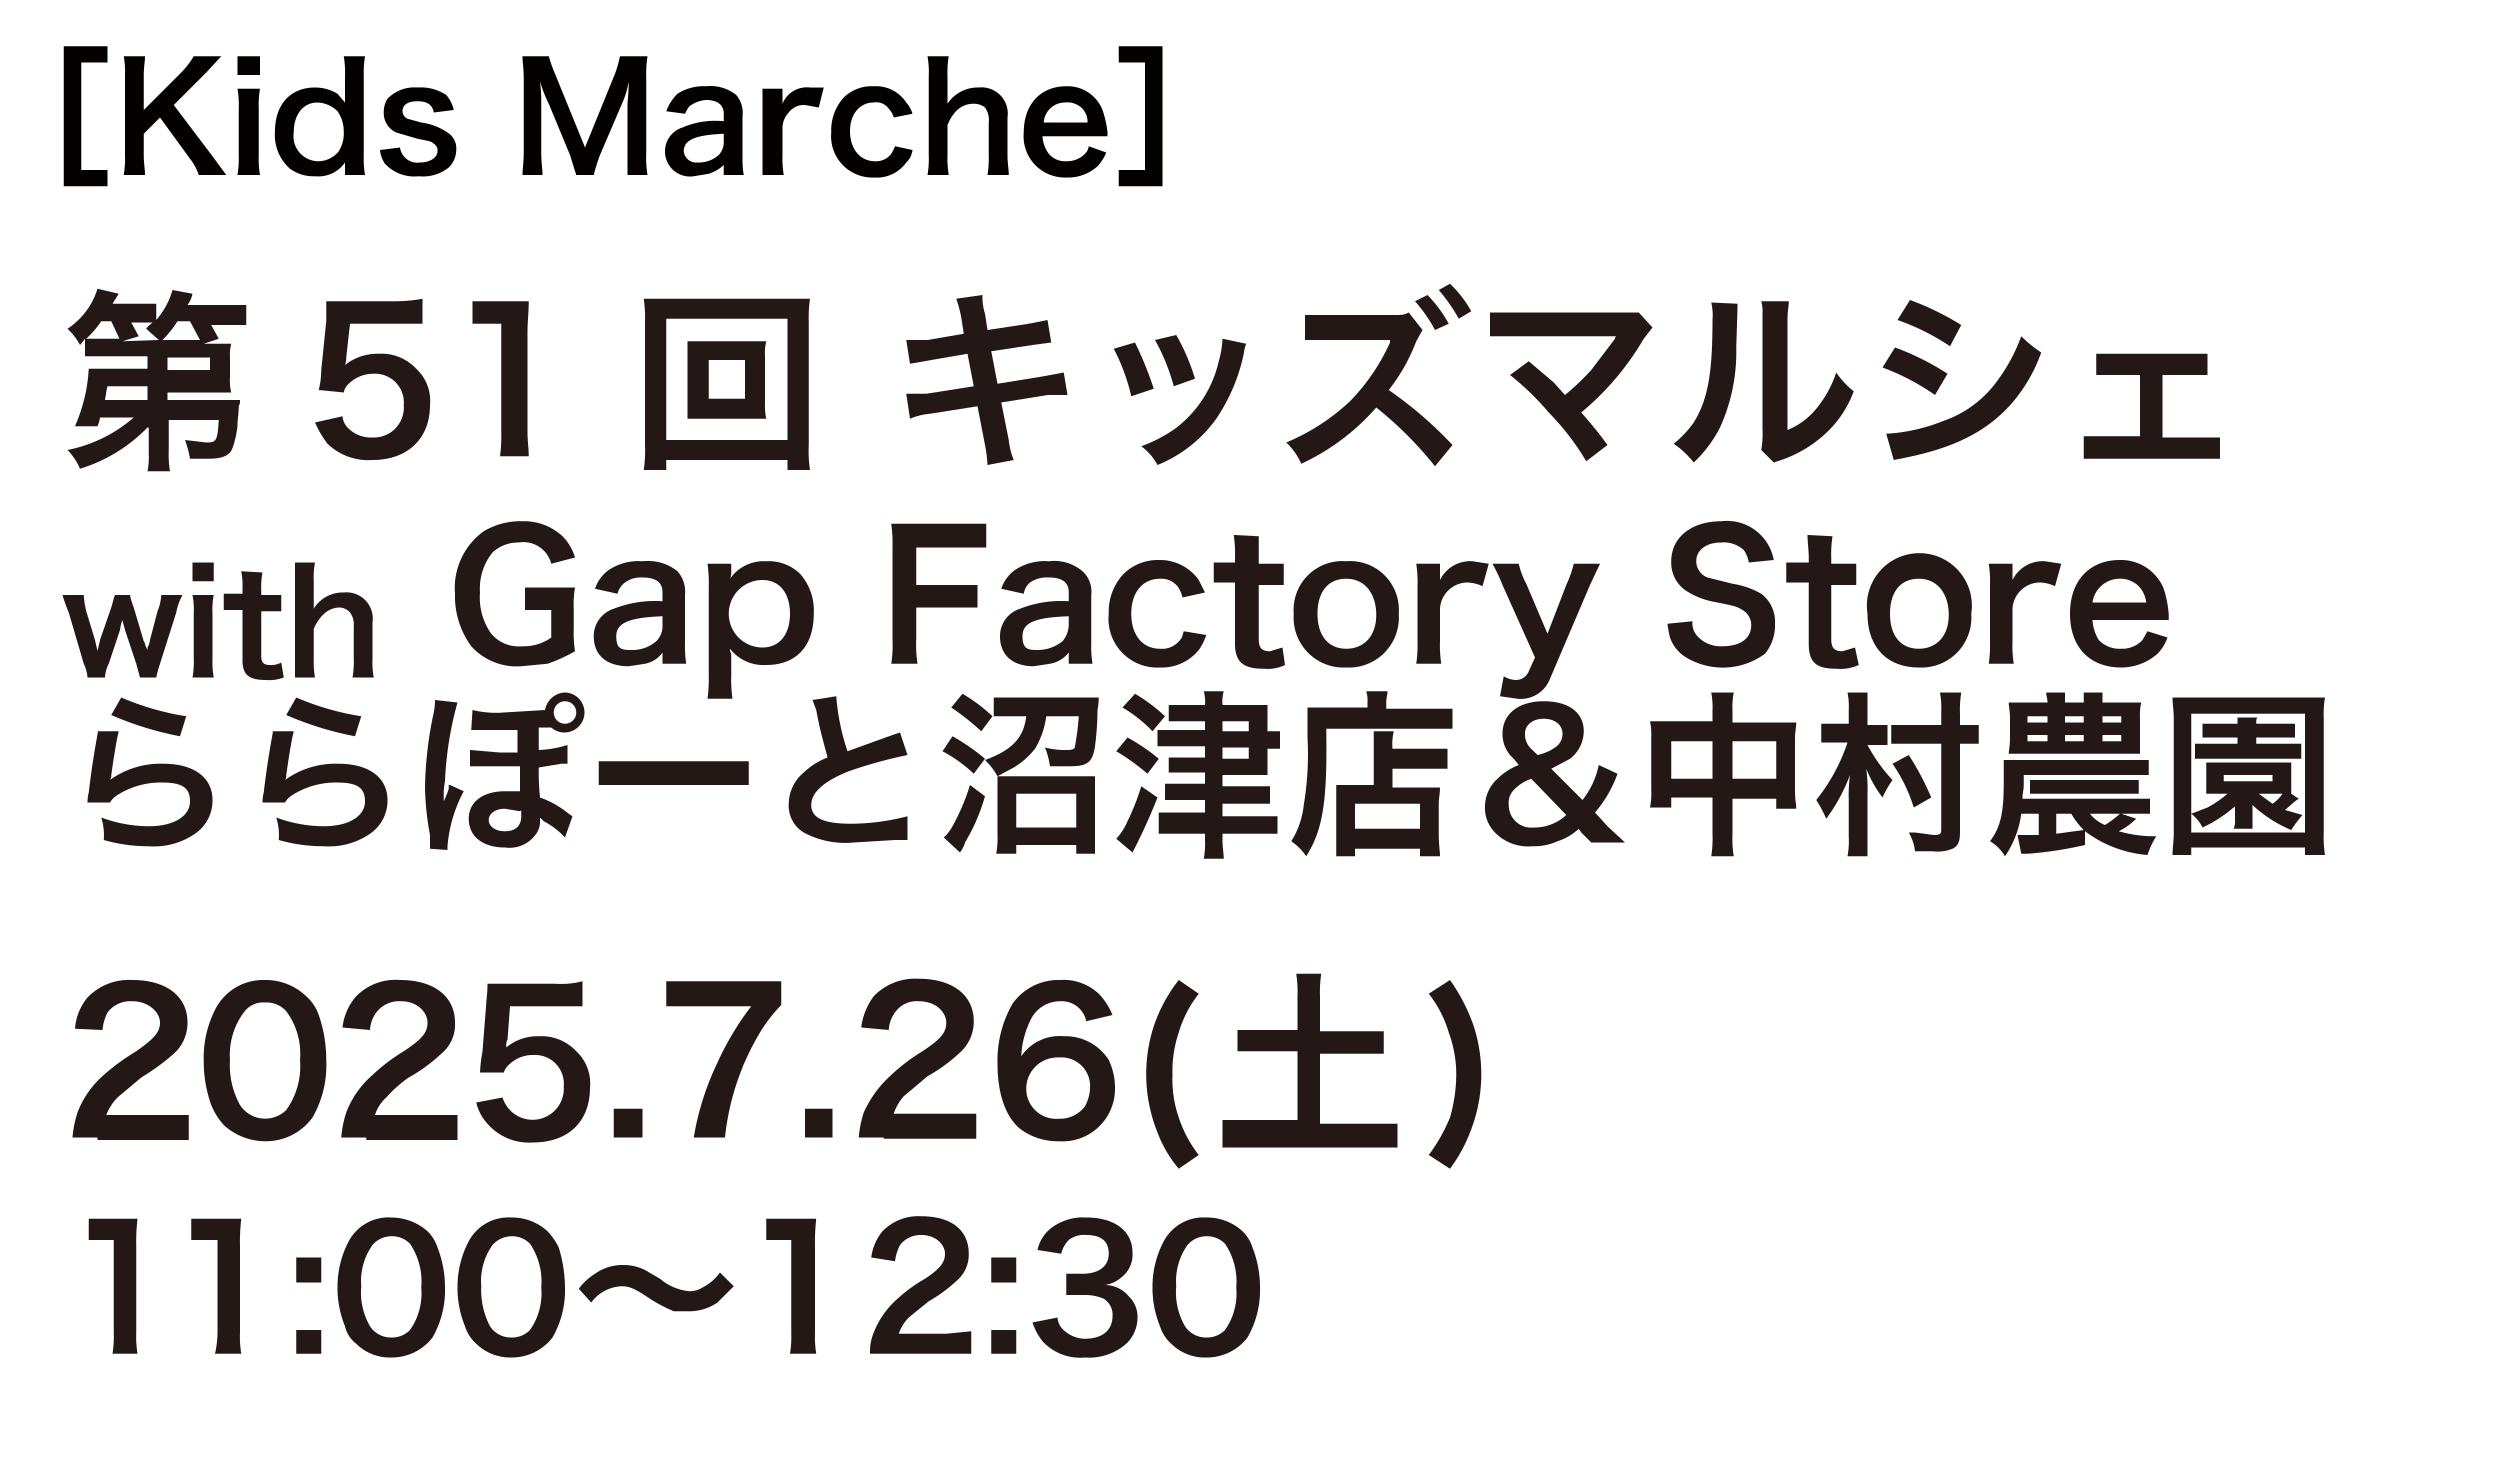 <?xml version="1.0" encoding="UTF-8"?> <svg xmlns="http://www.w3.org/2000/svg" id="レイヤー_1" data-name="レイヤー 1" viewBox="0 0 200 117"><defs><style>.cls-1{fill:#040000;}.cls-2{fill:#231815;}</style></defs><path class="cls-1" d="M8.6,14.9H5.1V3.7H8.6V5H6.5v8.6H8.6Z"></path><path class="cls-1" d="M17,12.5,18.1,14H15.9a4.2,4.2,0,0,0-.7-1.3L12.8,9.4l-1.3,1.3v1.7c0,.7.1,1.1.1,1.6H9.9a8.1,8.1,0,0,0,.1-1.6V6a7.1,7.1,0,0,0-.1-1.5h1.7c0,.4-.1.9-.1,1.5V8.8l3.1-3.1a7.4,7.4,0,0,0,.9-1.2h2.2L16.5,5.8,13.9,8.4Z"></path><path class="cls-1" d="M20.8,4.5V6H19V4.5Zm0,2.6a7.6,7.6,0,0,0-.1,1.6v3.7a7.6,7.6,0,0,0,.1,1.6H19a8.6,8.6,0,0,0,.1-1.6V8.7A7.6,7.6,0,0,0,19,7.1Z"></path><path class="cls-1" d="M27.6,13.4V13a2.6,2.6,0,0,1-2.4,1.1,3.2,3.2,0,0,1-2-.6,3.6,3.6,0,0,1-1.2-3C22,8.4,23.2,7,25.2,7a3.5,3.5,0,0,1,1.8.5l.6.7V6.1a7.6,7.6,0,0,0-.1-1.6h1.7a8.6,8.6,0,0,0-.1,1.6v6.3a8.1,8.1,0,0,0,.1,1.6H27.6Zm-2.1-.5a2.1,2.1,0,0,0,1.6-.8,2.7,2.7,0,0,0,.4-1.6A2.8,2.8,0,0,0,27,8.9a2.4,2.4,0,0,0-1.6-.7c-1.1,0-1.9.9-1.9,2.4A2,2,0,0,0,25.5,12.9Z"></path><path class="cls-1" d="M32,11.8A1.4,1.4,0,0,0,33.6,13c.8,0,1.4-.4,1.4-.9a.6.6,0,0,0-.3-.6c-.2-.2-.3-.2-1.3-.4l-1.7-.5a1.7,1.7,0,0,1-1-1.6A2,2,0,0,1,31,7.9,3,3,0,0,1,33.4,7a3.7,3.7,0,0,1,2.3.6,2.7,2.7,0,0,1,.6,1.2L34.7,9c-.1-.6-.5-.9-1.3-.9s-1.2.3-1.2.8a.7.7,0,0,0,.4.6l1.1.3a4.9,4.9,0,0,1,2.1.8,1.5,1.5,0,0,1,.7,1.4,2,2,0,0,1-.6,1.4,3.3,3.3,0,0,1-2.4.7,3.2,3.2,0,0,1-2.7-1,2.3,2.3,0,0,1-.4-1.1Z"></path><path class="cls-1" d="M46.1,14l-.5-1.6L43.9,8.3a11.3,11.3,0,0,1-.7-1.8,13.6,13.6,0,0,1,.1,1.8v3.9c0,.8.1,1.3.1,1.8H41.8c0-.5.1-1,.1-1.8V6.3c0-.8-.1-1.3-.1-1.8h2.1a12.1,12.1,0,0,0,.5,1.4l2.4,5.9,2.4-5.9a10.3,10.3,0,0,0,.4-1.4h2.2a9.7,9.7,0,0,0-.1,1.8v5.9a8.7,8.7,0,0,0,.1,1.8H50.2V8.3c.1-1.1.1-1.7.1-1.8a6.9,6.9,0,0,1-.5,1.7L48,12.4a14.2,14.2,0,0,0-.5,1.6Z"></path><path class="cls-1" d="M57.9,13.2a3.1,3.1,0,0,1-1.2.7l-1.2.2a2,2,0,0,1-2.3-2,2,2,0,0,1,1.4-1.9,6.6,6.6,0,0,1,3.3-.5V9.1c0-.7-.5-1.1-1.4-1.1a2.5,2.5,0,0,0-1.2.4c-.2.1-.3.3-.5.7l-1.5-.2a3.8,3.8,0,0,1,.9-1.4,3.9,3.9,0,0,1,2.3-.6,3.3,3.3,0,0,1,2.4.7,2.2,2.2,0,0,1,.5,1.7v3.2a7.6,7.6,0,0,0,.1,1.5H57.9Zm0-2.5c-2.3.1-3.2.5-3.2,1.4a1,1,0,0,0,1.1.9,2.4,2.4,0,0,0,1.7-.6,1.5,1.5,0,0,0,.4-1.1Z"></path><path class="cls-1" d="M65.5,8.6l-1.1-.2a1.5,1.5,0,0,0-1.3.6,1.8,1.8,0,0,0-.5,1.2v2.2a8.1,8.1,0,0,0,.1,1.6H61V7.1h1.6V8.3A2.1,2.1,0,0,1,64.8,7h1.1Z"></path><path class="cls-1" d="M71.5,9.4a1.6,1.6,0,0,0-.4-.7,1.2,1.2,0,0,0-1.2-.5c-1.1,0-1.9.9-1.9,2.3s.8,2.4,2,2.4a1.5,1.5,0,0,0,1.3-.6,3.3,3.3,0,0,0,.3-.6L73,12a1.6,1.6,0,0,1-.5,1,2.9,2.9,0,0,1-2.6,1.2,3.3,3.3,0,0,1-3.4-3.6,3.9,3.9,0,0,1,1-2.8,3.2,3.2,0,0,1,2.4-.9,2.9,2.9,0,0,1,2.6,1.3,2.4,2.4,0,0,1,.5.9Z"></path><path class="cls-1" d="M75.9,4.5a7.6,7.6,0,0,0-.1,1.6V8.3A2.9,2.9,0,0,1,78.3,7a2.1,2.1,0,0,1,2.3,2.4v3c0,.7.1,1.1.1,1.6H79a8.6,8.6,0,0,0,.1-1.6V9.8a1.7,1.7,0,0,0-.3-1.2,1.4,1.4,0,0,0-.9-.3c-.9,0-1.6.5-2.1,1.7v2.4a8.1,8.1,0,0,0,.1,1.6H74.2a7.6,7.6,0,0,0,.1-1.6V6.1a7.1,7.1,0,0,0-.1-1.6Z"></path><path class="cls-1" d="M83.4,10.9a2.6,2.6,0,0,0,.5,1.4,1.7,1.7,0,0,0,1.4.6,2,2,0,0,0,1.5-.6,1,1,0,0,0,.3-.6l1.4.5a3.5,3.5,0,0,1-.7,1.1,3.5,3.5,0,0,1-2.5.9,3.3,3.3,0,0,1-3.4-3.6c0-2.2,1.3-3.7,3.4-3.7a3,3,0,0,1,2.9,1.9,8,8,0,0,1,.4,1.8v.3ZM87,9.8a1.5,1.5,0,0,0-.5-1.2,1.7,1.7,0,0,0-1.3-.4,1.7,1.7,0,0,0-1.7,1.6Z"></path><path class="cls-1" d="M91.6,13.6V5H89.5V3.7H93V14.9H89.5V13.6Z"></path><path class="cls-2" d="M11.8,34.2a12.7,12.7,0,0,1-5.4,3.3,4.9,4.9,0,0,0-1-1.5,11.5,11.5,0,0,0,5.3-2.6H8a2.5,2.5,0,0,1-.2.7H6a14,14,0,0,0,.9-2.9,14.9,14.9,0,0,0,.2-1.7h4.7v-1h-5V27.1l-.4.5a4.9,4.9,0,0,0-1-1.3,5.9,5.9,0,0,0,2.4-3.2l1.7.4-.5.8h3.5v1.3a6.2,6.2,0,0,0,1.3-2.4l1.6.3a2.3,2.3,0,0,1-.4.9h4.7v1.6H16.9l.6,1.1-1.2.4h2.2a3.4,3.4,0,0,0-.1,1.1v1.6a3.8,3.8,0,0,0,.1,1.2H13.4V32h5.8a.9.9,0,0,1-.1.5c0,.6-.1,1.1-.1,1.5s-.3,1.9-.6,2.2-.7.5-1.8.5H15.2a8.3,8.3,0,0,0-.4-1.5l1.7.2c.8,0,.9-.1,1-1.8h-4V36a8.1,8.1,0,0,0,.1,1.7H11.8a5.7,5.7,0,0,0,.1-1.4V34.2Zm-2.2-7-.7-1.5H8.1a8.1,8.1,0,0,1-1.2,1.4H9.6Zm2.2,3.7H8.6c-.1.4-.1.5-.2,1.1h3.4Zm.9-3.7-1-.9c.2-.3.3-.3.5-.5H10.5l.6,1.1-1.3.4Zm3.3,0-.8-1.5h-1A8.8,8.8,0,0,1,13,27.2Zm-2.6,2.4h3.4v-1H13.4Z"></path><path class="cls-2" d="M27.4,33.3a1.5,1.5,0,0,0,.4.9,2.6,2.6,0,0,0,2,.8,2.4,2.4,0,0,0,2.5-2.6,2.3,2.3,0,0,0-2.4-2.5,2.8,2.8,0,0,0-2,.8,1.2,1.2,0,0,0-.4.7l-2-.2a6.9,6.9,0,0,0,.2-1.6l.4-3.9V24.1h5.5a11.8,11.8,0,0,0,2.2-.2v2H28l-.3,2.7a1.8,1.8,0,0,1-.1.6,4.2,4.2,0,0,1,2.7-.9,3.8,3.8,0,0,1,3,1.2,3.5,3.5,0,0,1,1.1,2.9c0,2.7-1.8,4.4-4.6,4.4a4.7,4.7,0,0,1-3.6-1.3,8.5,8.5,0,0,1-1-1.7Z"></path><path class="cls-2" d="M40,36.5a12.1,12.1,0,0,0,.1-2V25.9H37.8V24.1h4.5c0,.9-.1,1.6-.1,2.5v7.9c0,.8.1,1.4.1,2Z"></path><path class="cls-2" d="M63,37.6v-.8H53.3v.8H51.5a10.9,10.9,0,0,0,.1-2V25.8a10.9,10.9,0,0,0-.1-1.9H64.8a10.9,10.9,0,0,0-.1,1.9v9.8a10.4,10.4,0,0,0,.1,2Zm-9.7-2.4H63V25.5H53.3Zm6.5-7.9h1.5a4.1,4.1,0,0,0-.1,1.2v3.7a5.3,5.3,0,0,0,.1,1.3H55V27.3h4.8Zm-3.1,4.6h2.9V28.8H56.7Z"></path><path class="cls-2" d="M76.9,25.4a10.2,10.2,0,0,0-.4-1.5l2.1-.3a4.4,4.4,0,0,0,.2,1.5l.2,1.3,3.3-.5,1.5-.3.3,1.8-1.5.2-3.3.5.5,2.6,3.7-.6,1.6-.3.3,1.8H83.8l-3.7.6.6,3a5.8,5.8,0,0,0,.4,1.6l-2.1.4a11.5,11.5,0,0,0-.2-1.6l-.6-3.1-3.8.6a5.3,5.3,0,0,0-1.6.4l-.3-2h1.6l3.8-.6-.5-2.6-2.9.5-1.7.3-.3-1.9h1.7l2.9-.5Z"></path><path class="cls-2" d="M90.8,27.4a28.1,28.1,0,0,1,1.5,3.7l-1.8.6a15.7,15.7,0,0,0-1.4-3.8Zm8.9.1a2.9,2.9,0,0,0-.2.8,14.6,14.6,0,0,1-2.2,5.2,10.7,10.7,0,0,1-4.7,3.7,4.5,4.5,0,0,0-1.3-1.5A11.5,11.5,0,0,0,94,34.3a9.3,9.3,0,0,0,3.5-5.4,7.4,7.4,0,0,0,.3-1.8Zm-5.6-.7a16.7,16.7,0,0,1,1.5,3.5l-1.7.6a16,16,0,0,0-1.5-3.7Z"></path><path class="cls-2" d="M114.8,37.3a29.8,29.8,0,0,0-4.7-4.7,17.9,17.9,0,0,1-6,4.5,5.2,5.2,0,0,0-1.2-1.7,17,17,0,0,0,5.1-3.3,16.3,16.3,0,0,0,3.2-4.7v-.2h-6.8v-2h6.9c.9,0,1,0,1.4-.2l1.1,1.4-.5.9a14.7,14.7,0,0,1-2.2,3.9,32,32,0,0,1,5.1,4.4Zm-.6-13.7a10.6,10.6,0,0,1,1.7,2.3l-1.1.5a11.9,11.9,0,0,0-1.6-2.3Zm2.5,1.9a13.4,13.4,0,0,0-1.6-2.3l.9-.5a9.2,9.2,0,0,1,1.7,2.2Z"></path><path class="cls-2" d="M122.3,28.9l2,1.7.9,1a20.3,20.3,0,0,0,2.1-2l1.9-2.5c0-.1,0-.1.1-.2H119.2V25h11.9l1.1,1.2-.7.9a22.3,22.3,0,0,1-5,5.9c.7.8,1.3,1.5,2.1,2.6l-1.7,1.3a20.4,20.4,0,0,0-3-3.9,21.6,21.6,0,0,0-3.1-3Z"></path><path class="cls-2" d="M139,24.3c0,.4,0,.4-.1,3.5a14.6,14.6,0,0,1-1.3,6.4,10.2,10.2,0,0,1-2.1,2.8,7.5,7.5,0,0,0-1.6-1.5,8.5,8.5,0,0,0,1.6-1.7c1.1-1.8,1.5-3.8,1.5-8.2a4.5,4.5,0,0,0-.1-1.4Zm4.1-.2c0,.5-.1.7-.1,1.5v8.8a5.8,5.8,0,0,0,2.3-1.7,9,9,0,0,0,1.6-2.9,6.6,6.6,0,0,0,1.4,1.5,8.6,8.6,0,0,1-2.5,3.6,9.9,9.9,0,0,1-3.3,1.9l-.6.2-1-1a7.6,7.6,0,0,0,.1-1.7V25.1a3.1,3.1,0,0,0-.1-1Z"></path><path class="cls-2" d="M151.6,27.8a20.6,20.6,0,0,1,4.2,2.1l-1,1.7a18.6,18.6,0,0,0-4.2-2.2Zm-.7,6.9a14.2,14.2,0,0,0,4.5-1,8.9,8.9,0,0,0,4.5-3.4,13.8,13.8,0,0,0,1.8-3.4,10.1,10.1,0,0,0,1.6,1.3,12.8,12.8,0,0,1-2.3,4c-2,2.3-4.6,3.6-8.5,4.4l-1,.2ZM152.8,24a22.3,22.3,0,0,1,4.1,2l-.9,1.7a18.3,18.3,0,0,0-4.2-2.1Z"></path><path class="cls-2" d="M173,35h4.6v1.7H166.7V34.9h4.5V30h-3.5V28.3h8.9V30H173Z"></path><path class="cls-2" d="M11.2,54.2l-.3-1.1L10,50.4c0-.1-.1-.3-.2-.8a3.1,3.1,0,0,0-.2.8l-.9,2.7a2.6,2.6,0,0,0-.3,1.1H7a3,3,0,0,0-.3-1.1L5.5,49A12.1,12.1,0,0,1,5,47.6H6.7a6.9,6.9,0,0,0,.2,1.3l.7,2.3.2.9c0-.1.2-.8.2-.9l.9-2.6c.1-.3.2-.8.3-1h1.2a5.4,5.4,0,0,0,.3,1l.8,2.7c.1.1.1.3.2.5s.1.2.1.3v-.3a1.4,1.4,0,0,0,.2-.6l.6-2.3a3.9,3.9,0,0,0,.3-1.3h1.7a4.6,4.6,0,0,0-.5,1.4l-1.3,4.1a9.7,9.7,0,0,0-.3,1.1Z"></path><path class="cls-2" d="M17.1,45v1.5H15.4V45Zm0,2.6a6.2,6.2,0,0,0-.1,1.5v3.6a7.1,7.1,0,0,0,.1,1.5H15.4a7.1,7.1,0,0,0,.1-1.5V49.1a6.2,6.2,0,0,0-.1-1.5Z"></path><path class="cls-2" d="M21,45.8a6.1,6.1,0,0,0-.1,1.4v.4h1.6v1.3H20.9v3.6c0,.5.2.7.7.7a1.6,1.6,0,0,0,.9-.2l.2,1.2a3.2,3.2,0,0,1-1.4.2c-1.4,0-1.9-.4-1.9-1.6V48.8H17.9V47.5h1.5v-.4a6.1,6.1,0,0,0-.1-1.4Z"></path><path class="cls-2" d="M25.2,45a6.6,6.6,0,0,0-.1,1.5v2.2a2.7,2.7,0,0,1,2.4-1.3,2.1,2.1,0,0,1,2.3,2.4v2.9a6.6,6.6,0,0,0,.1,1.5H28.2a7.1,7.1,0,0,0,.1-1.5V50.1A1.6,1.6,0,0,0,28,49a1.2,1.2,0,0,0-.8-.4c-.9,0-1.6.6-2.1,1.7v2.4a7.6,7.6,0,0,0,.1,1.5H23.6V45Z"></path><path class="cls-2" d="M45.9,50.3a9.7,9.7,0,0,0,.1,1.8,12.9,12.9,0,0,1-2.2,1l-2.1.2a4.9,4.9,0,0,1-4-1.6,6.8,6.8,0,0,1-1.3-4.2,5.6,5.6,0,0,1,2.3-5,5.7,5.7,0,0,1,3.1-.8A4.5,4.5,0,0,1,45,42.9a4,4,0,0,1,1,1.7l-1.9.5a2.3,2.3,0,0,0-2.6-1.7,3,3,0,0,0-2.1.8,4.6,4.6,0,0,0-1,3.2,5,5,0,0,0,.9,3.3,2.9,2.9,0,0,0,2.5,1,3.7,3.7,0,0,0,2.3-.7V48.8H42V47h4a8.1,8.1,0,0,0-.1,1.7Z"></path><path class="cls-2" d="M53,52.2a2.2,2.2,0,0,1-1.4.9l-1.3.2c-1.8,0-2.8-.9-2.8-2.4a2.3,2.3,0,0,1,1.6-2.2,9,9,0,0,1,3.9-.6v-.7c0-.8-.5-1.2-1.6-1.2a2.1,2.1,0,0,0-1.4.4,1.6,1.6,0,0,0-.6.9l-1.8-.4a3,3,0,0,1,1.1-1.5,4.3,4.3,0,0,1,2.7-.7,3.8,3.8,0,0,1,2.8.8,2.5,2.5,0,0,1,.6,1.9v3.8a9.1,9.1,0,0,0,.1,1.7H53Zm0-2.9c-2.6.1-3.7.5-3.7,1.6s.5,1.1,1.3,1.1a2.9,2.9,0,0,0,1.9-.7A1.7,1.7,0,0,0,53,50Z"></path><path class="cls-2" d="M58.5,45.8a1.1,1.1,0,0,1-.1.5,3.3,3.3,0,0,1,2.9-1.4,3.6,3.6,0,0,1,2.7,1,4.4,4.4,0,0,1,1.1,3.2c0,2.6-1.4,4.1-3.8,4.1a3.4,3.4,0,0,1-2.9-1.3.6.6,0,0,0,.1.4V54a10.9,10.9,0,0,0,.1,1.9h-2a12.1,12.1,0,0,0,.1-1.9V47a10.9,10.9,0,0,0-.1-1.9h1.9Zm2.5.6a2.7,2.7,0,0,0,0,5.4c1.4,0,2.2-1.1,2.2-2.7S62.4,46.4,61,46.4Z"></path><path class="cls-2" d="M73.3,51.1a10.4,10.4,0,0,0,.1,2H71.3a9.2,9.2,0,0,0,.1-1.9V43.8a11.5,11.5,0,0,0-.1-1.9h7.6v1.9H73.3v3h4.9v1.8H73.3Z"></path><path class="cls-2" d="M85.5,52.2a2.4,2.4,0,0,1-1.5.9l-1.3.2c-1.7,0-2.7-.9-2.7-2.4a2.3,2.3,0,0,1,1.6-2.2,9,9,0,0,1,3.9-.6v-.7c0-.8-.5-1.2-1.6-1.2a2.4,2.4,0,0,0-1.5.4,1.5,1.5,0,0,0-.5.9l-1.8-.4a3,3,0,0,1,1.1-1.5,4.3,4.3,0,0,1,2.7-.7,3.5,3.5,0,0,1,2.7.8,2.2,2.2,0,0,1,.7,1.9v3.8a9.1,9.1,0,0,0,.1,1.7H85.5Zm0-2.9c-2.7.1-3.7.5-3.7,1.6s.5,1.1,1.3,1.1a3.2,3.2,0,0,0,1.9-.7,2.1,2.1,0,0,0,.5-1.3Z"></path><path class="cls-2" d="M94.6,47.8a2.5,2.5,0,0,0-.4-.9,1.7,1.7,0,0,0-1.4-.6c-1.4,0-2.3,1.1-2.3,2.8s.9,2.8,2.3,2.8a1.8,1.8,0,0,0,1.6-.7c.2-.2.2-.4.3-.7l1.8.3a4.4,4.4,0,0,1-.6,1.2,3.8,3.8,0,0,1-3.1,1.4,3.9,3.9,0,0,1-4.1-4.3,4.4,4.4,0,0,1,1.2-3.2,3.9,3.9,0,0,1,2.8-1.1,3.8,3.8,0,0,1,3.2,1.6l.5,1Z"></path><path class="cls-2" d="M100.7,42.9v2.2h2v1.7h-2v4.3c0,.7.2,1,.9,1l1-.3.2,1.4a3.2,3.2,0,0,1-1.7.3c-1.6,0-2.3-.5-2.3-2V46.6H97.1V45h1.7v-.4a10.3,10.3,0,0,0-.1-1.8Z"></path><path class="cls-2" d="M103.5,49.1a3.9,3.9,0,0,1,4.2-4.2,3.9,3.9,0,0,1,4.2,4.2,4,4,0,0,1-4.2,4.3A4,4,0,0,1,103.5,49.1Zm1.9,0c0,1.8.9,2.8,2.3,2.8s2.4-1,2.4-2.7-.9-2.9-2.4-2.9S105.4,47.4,105.4,49.1Z"></path><path class="cls-2" d="M118.6,46.9a3,3,0,0,0-1.2-.3,2.2,2.2,0,0,0-1.6.7,2.2,2.2,0,0,0-.6,1.4v2.6a9.7,9.7,0,0,0,.1,1.8h-2a10.3,10.3,0,0,0,.1-1.8V46.9a9.7,9.7,0,0,0-.1-1.8h1.9v1.3a2.7,2.7,0,0,1,2.6-1.5l1.3.2Z"></path><path class="cls-2" d="M120.2,46.8a15,15,0,0,0-.8-1.7h2.1a6.4,6.4,0,0,0,.6,1.6l1.7,4,1.5-3.9a8.8,8.8,0,0,0,.6-1.7H128l-.8,1.7L124,54.3a2.5,2.5,0,0,1-2.6,1.6l-1.4-.2.3-1.6a1.9,1.9,0,0,0,1,.3,1.1,1.1,0,0,0,1-.7l.5-1.1Z"></path><path class="cls-2" d="M135.4,49.7a1.5,1.5,0,0,0,.4,1.2,2.5,2.5,0,0,0,2,.8c1.4,0,2.3-.6,2.3-1.7a1.4,1.4,0,0,0-.7-1.2c-.5-.3-.5-.3-2.5-.7a6,6,0,0,1-2.1-.9,2.7,2.7,0,0,1-1.1-2.3c0-1.9,1.6-3.2,4-3.2a3.8,3.8,0,0,1,4.2,3.1l-2,.2a2.3,2.3,0,0,0-.4-1,2.4,2.4,0,0,0-1.8-.6c-1.2,0-2,.6-2,1.5a1.4,1.4,0,0,0,.9,1.3l2,.5a6.7,6.7,0,0,1,2.3.8,2.8,2.8,0,0,1,1.1,2.4,3.6,3.6,0,0,1-.8,2.4,5.7,5.7,0,0,1-6.3.3,3,3,0,0,1-1.3-1.6,7.5,7.5,0,0,1-.2-1.1Z"></path><path class="cls-2" d="M146.6,42.9a9.7,9.7,0,0,0-.1,1.8v.4h2v1.7h-2v4.3c0,.7.2,1,.9,1l1-.3.3,1.4a3.6,3.6,0,0,1-1.8.3c-1.6,0-2.2-.5-2.2-2V46.6h-1.8V45h1.8v-.4c0-.6-.1-1.3-.1-1.8Z"></path><path class="cls-2" d="M149.4,49.1a4.2,4.2,0,1,1,8.3,0,4,4,0,0,1-4.2,4.3C151,53.4,149.4,51.8,149.4,49.1Zm1.8,0c0,1.8.9,2.8,2.3,2.8s2.4-1,2.4-2.7-.9-2.9-2.4-2.9S151.2,47.4,151.2,49.1Z"></path><path class="cls-2" d="M164.4,46.9a3,3,0,0,0-1.2-.3,2.2,2.2,0,0,0-1.6.7,2.2,2.2,0,0,0-.6,1.4v2.6a9.7,9.7,0,0,0,.1,1.8h-2a10.3,10.3,0,0,0,.1-1.8V46.9a9.7,9.7,0,0,0-.1-1.8H161v1.3a2.7,2.7,0,0,1,2.6-1.5l1.3.2Z"></path><path class="cls-2" d="M167.4,49.6a3.4,3.4,0,0,0,.5,1.6,2.3,2.3,0,0,0,1.8.7,2.2,2.2,0,0,0,1.7-.7l.4-.7,1.6.5a3.6,3.6,0,0,1-.8,1.3,4.4,4.4,0,0,1-2.9,1.1c-2.5,0-4.1-1.6-4.1-4.3s1.6-4.3,4-4.3a3.7,3.7,0,0,1,3.5,2.3,8.7,8.7,0,0,1,.4,2.1v.4Zm4.3-1.4a2.3,2.3,0,0,0-.6-1.3,2.1,2.1,0,0,0-1.6-.6,2.2,2.2,0,0,0-2.1,1.9Z"></path><path class="cls-2" d="M9.5,58.5c-.2.8-.4,2.1-.6,3.5a.6.6,0,0,1-.1.4h0a6.9,6.9,0,0,1,4.3-1.3c2.4,0,3.9,1.1,3.9,2.9a3.2,3.2,0,0,1-1.4,2.7,5.8,5.8,0,0,1-3.7,1,12.9,12.9,0,0,1-3.6-.5,4.7,4.7,0,0,0-.2-1.8,11,11,0,0,0,3.8.7c2,0,3.3-.8,3.3-2s-.8-1.5-2.3-1.5a6.5,6.5,0,0,0-3.5,1,1.7,1.7,0,0,0-.6.6H7a3.2,3.2,0,0,1,.1-.8c.1-.9.3-2.4.6-4.1s.1-.5.1-.8Zm.2-2.7a21.5,21.5,0,0,0,5.2,1.5l-.5,1.6a25.7,25.7,0,0,1-5.5-1.7Z"></path><path class="cls-2" d="M23.5,58.5c-.2.8-.4,2.1-.6,3.5a.6.6,0,0,1-.1.4h0a6.9,6.9,0,0,1,4.3-1.3c2.4,0,3.9,1.1,3.9,2.9a3.2,3.2,0,0,1-1.4,2.7,5.8,5.8,0,0,1-3.7,1,12.9,12.9,0,0,1-3.6-.5,4.7,4.7,0,0,0-.2-1.8,11,11,0,0,0,3.8.7c2,0,3.3-.8,3.3-2s-.8-1.5-2.3-1.5a6.5,6.5,0,0,0-3.5,1,1.7,1.7,0,0,0-.6.6H21a3.2,3.2,0,0,1,.1-.8c.1-.9.3-2.4.6-4.1s.1-.5.1-.8Zm.2-2.7a21.5,21.5,0,0,0,5.2,1.5l-.5,1.6a25.7,25.7,0,0,1-5.5-1.7Z"></path><path class="cls-2" d="M34.4,67.9V66.8A22.5,22.5,0,0,1,34,63a30.6,30.6,0,0,1,.7-6,5.1,5.1,0,0,0,.1-1l1.8.2a27.6,27.6,0,0,0-1,6.3,5.7,5.7,0,0,0-.1,1.3v.8h0v-.5a6.9,6.9,0,0,0,.4-1v-.3h.1l1.1.5a11.2,11.2,0,0,0-1.3,4.4v.3Zm3.4-11.1a7.9,7.9,0,0,0,2.5.2l3.3-.2a1.7,1.7,0,0,1,1.6-1.4,1.6,1.6,0,1,1-1.1,2.8h-1V60a8.8,8.8,0,0,0,2.3-.4v1.5h-.5l-1.8.3a20.1,20.1,0,0,0,.1,2.4,7.6,7.6,0,0,1,2.3,1.3l.3.2-.6,1.7a6.3,6.3,0,0,0-1.7-1.3l-.3-.3v.3a1.7,1.7,0,0,1-.3,1,2.6,2.6,0,0,1-2.5,1.1c-1.8,0-2.9-.9-2.9-2.3s1.2-2.2,2.9-2.2h1.2v-2h-4V60l2.4.2h1.4V58.4H37.7Zm2.6,7.9c-.8,0-1.3.4-1.3.9s.5.9,1.3.9,1.3-.4,1.3-1.2,0-.4-.1-.4ZM44.3,57a.9.9,0,0,0,.9.9.9.9,0,1,0,0-1.8A.9.9,0,0,0,44.3,57Z"></path><path class="cls-2" d="M47.9,60.9h12v1.9h-12Z"></path><path class="cls-2" d="M66.9,55.7a18,18,0,0,0,.9,4.4l3.6-1.3.6-.2.6,1.8a37.8,37.8,0,0,0-4.7,1.3q-3,1.2-3,2.7c0,1,.9,1.5,3.2,1.5a18.2,18.2,0,0,0,4.5-.6v1.9H71.6l-3.3.2a7,7,0,0,1-4-.8,2.5,2.5,0,0,1-1.2-2.3,3.3,3.3,0,0,1,1.2-2.5,5.7,5.7,0,0,1,1.9-1.2c-.3-1.2-.6-2.1-.9-3.8L65,56Z"></path><path class="cls-2" d="M76.2,58.9a17,17,0,0,1,2.6,1.8l-.9,1.2a11.4,11.4,0,0,0-2.5-1.8Zm2.6,4.8a15.3,15.3,0,0,1-1.6,3.7c-.1.4-.2.4-.2.5l-.2.3L75.5,67a3.5,3.5,0,0,0,.7-.9,17.2,17.2,0,0,0,1.4-3.3ZM77,55.5a13.7,13.7,0,0,1,2.4,1.8l-.9,1.2a19.9,19.9,0,0,0-2.4-1.9Zm4.1,1.8H79.5V55.8h8.4a5.8,5.8,0,0,1-.1,1,23.3,23.3,0,0,1-.2,2.9c-.2,1.3-.6,1.6-2,1.6H84a6.6,6.6,0,0,0-.4-1.5,6.5,6.5,0,0,0,1.8.2q.6,0,.6-.3a21.4,21.4,0,0,0,.3-2.4H83.7a6.7,6.7,0,0,1-.9,2.6,6.3,6.3,0,0,1-1.7,1.5l-1.3.7a5.7,5.7,0,0,0-1-1.3c2.2-.8,3.1-1.8,3.3-3.5Zm.2,11H79.7a7.1,7.1,0,0,0,.1-1.5V62.1h7.8v6.2H86.1v-.7H81.3Zm0-2.1h4.8V63.5H81.3Z"></path><path class="cls-2" d="M90.2,59a15.6,15.6,0,0,1,2.5,1.7l-.9,1.2a18,18,0,0,0-2.5-1.8Zm2.4,4.8a46.9,46.9,0,0,1-2,4.4l-1.3-1.1a4.8,4.8,0,0,0,.9-1.4,18.2,18.2,0,0,0,1.1-2.8Zm-1.8-8.3a13.7,13.7,0,0,1,2.4,1.8l-1,1.2a11.2,11.2,0,0,0-2.4-1.9Zm5.6,2.2H93.5V56.4h2.9a3.1,3.1,0,0,0-.1-1.1h1.6a3.1,3.1,0,0,0-.1,1.1h3.6v2.1h1v1.4h-1v2.1H97.8v.9h3.8v1.4H97.8v1h4.4v1.4H97.8v.5c0,.6.1,1.1.1,1.5H96.3a6.6,6.6,0,0,0,.1-1.5v-.5H92.7V65h3.7V64H93.2V62.7h3.2v-.9H93.5V60.6h2.9v-.9H92.6V58.4h3.8Zm3.5.8v-.8H97.8v.8Zm-2.1,2.2h2.1v-.9H97.8Z"></path><path class="cls-2" d="M109.4,56.2a2.5,2.5,0,0,0-.1-.9H111c0,.3-.1.5-.1.9v.5h5.3v1.6H106.1c.1,6-.3,8.1-1.6,10.2a4.6,4.6,0,0,0-1.2-1.2,6.7,6.7,0,0,0,1-2.9,24.5,24.5,0,0,0,.3-5.4V56.6h4.8Zm.5,3.7V58.5h1.6a4.5,4.5,0,0,0-.1,1.4h4.4v1.6h-4.4v1.5h3.8c0,.5-.1.8-.1,1.4v2.3c0,.9.1,1.4.1,1.8h-1.6v-.6h-5.2v.6h-1.5V62.8h3Zm-1.5,6.4h5.2v-2h-5.2Z"></path><path class="cls-2" d="M127.3,67.4l-.8-.8-.2-.3a4.4,4.4,0,0,1-1.7,1,4.5,4.5,0,0,1-2,.4,3.7,3.7,0,0,1-2.9-1,2.8,2.8,0,0,1-.9-2.2,3,3,0,0,1,1-2.2,5,5,0,0,1,1.7-1.1l-.4-.5a2.6,2.6,0,0,1-.9-2c0-1.6,1.3-2.6,3.3-2.6s3.2.9,3.2,2.4a2.8,2.8,0,0,1-1.1,2.2l-1.5.8,2.5,2.5a6.6,6.6,0,0,0,1.3-2.8l1.5.7a9.7,9.7,0,0,1-1.8,3.1l1,1.1,1.4,1.3Zm-4.8-5.1a3.6,3.6,0,0,0-1.3.8,1.5,1.5,0,0,0-.5,1.3,1.8,1.8,0,0,0,2,1.8,3.7,3.7,0,0,0,2.6-1Zm.5-1.9a3.8,3.8,0,0,0,1.4-.6,1.3,1.3,0,0,0,.6-1.1c0-.7-.6-1.2-1.5-1.2s-1.5.5-1.5,1.2a1.6,1.6,0,0,0,.6,1.3Z"></path><path class="cls-2" d="M137,56.9a6.6,6.6,0,0,0-.1-1.5h1.8a6.2,6.2,0,0,0-.1,1.5v.9h5.1c0,.4-.1.7-.1,1.3v4.2c0,.7.1,1,.1,1.4h-1.6v-.8h-3.5v2.8a8.7,8.7,0,0,0,.1,1.8h-1.8a9.2,9.2,0,0,0,.1-1.8V63.8h-3.3v.8H132a5.7,5.7,0,0,0,.1-1.4V58.9a4.9,4.9,0,0,0-.1-1.2h5Zm-3.3,2.4v3H137v-3Zm8.4,3v-3h-3.5v3Z"></path><path class="cls-2" d="M147.9,56.8a5.7,5.7,0,0,0-.1-1.4h1.6V58H151v1.6h-1.6a13.1,13.1,0,0,0,2,2.8,8.7,8.7,0,0,0-.8,1.4,9.9,9.9,0,0,1-1.3-2.3,12.2,12.2,0,0,1,.1,2.1v4.9h-1.6a6.2,6.2,0,0,0,.1-1.5V64a12.1,12.1,0,0,1,.1-2,14.5,14.5,0,0,1-1.9,3.5,10.2,10.2,0,0,0-.8-1.5,14.8,14.8,0,0,0,2.5-4.6h-2.1V57.9h2.2Zm8.9,9.8c0,.8-.2,1.1-.6,1.3a3.2,3.2,0,0,1-1.6.2h-1.4a3.8,3.8,0,0,0-.5-1.5h.5l1.5.2c.5,0,.6-.1.6-.4V59.5h-4V58h4v-1a7.6,7.6,0,0,0-.1-1.6h1.7a8.6,8.6,0,0,0-.1,1.7v.9h1.5v1.5h-1.5Zm-3.7-2a12.7,12.7,0,0,0-1.7-3.5l1.3-.7a22.1,22.1,0,0,1,1.8,3.4Z"></path><path class="cls-2" d="M166.8,67.6a30.2,30.2,0,0,1-4.6.7h-.5l-.3-1.5h1.7V65.1h-1.4a7.8,7.8,0,0,1-1.3,3.4,3.4,3.4,0,0,0-1.2-1.2c.9-1.2,1.1-2.4,1.1-4.8V60.8h11.6V62h-10v.8c0,.4-.1.6-.1,1.1H172v1.2h-2.3l1.2.4a5.6,5.6,0,0,1-1.4,1,10.3,10.3,0,0,0,3,.4,6.6,6.6,0,0,0-.7,1.5,9.6,9.6,0,0,1-5-1.9Zm2.9-11.4h1.6a4.5,4.5,0,0,0-.1,1.3v2.8H160.7c0-.3.1-.6.1-1.3V57.5c0-.7-.1-.9-.1-1.3h3.1c0-.3-.1-.5-.1-.8h1.5v.8h1.5v-.8h1.5v.8Zm-7.5,1.1v.5h1.6v-.5Zm0,1.5v.5h1.6v-.5Zm.2,3.6h8.7v1.1h-8.7Zm2.1,4.3,2.2-.3a6.4,6.4,0,0,1-1-1.3h-1.2Zm.7-8.9h1.5v-.5h-1.5Zm0,1.5h1.5v-.5h-1.5Zm2,5.8a2.9,2.9,0,0,0,1.2.9,9.4,9.4,0,0,0,1.2-.9Zm1-7.3h1.5v-.5h-1.5Zm0,1.5h1.5v-.5h-1.5Z"></path><path class="cls-2" d="M184.4,68.4v-.6h-9.1v.6h-1.5c0-.5.1-1.1.1-1.8V57.5c0-.7-.1-1.2-.1-1.7H186a8.1,8.1,0,0,0-.1,1.7v9.1a8.7,8.7,0,0,0,.1,1.8Zm-9.1-3.3,1.3-.5a9.1,9.1,0,0,0,1.6-1.1h-1.7V61h6.8v2.5l.6.4-.3.2-.8.7,1.4.4a9.4,9.4,0,0,0-.9,1.2,10.3,10.3,0,0,1-3.1-2v1.9h-1.5a1.9,1.9,0,0,0,.1-.8v-1a10.6,10.6,0,0,1-2.6,1.7,3.1,3.1,0,0,0-.9-1.1v1.5h9.1V57.1h-9.1Zm2.1-6.1h-1.2V57.9H179v-.5h1.6c-.1.1-.1.2-.1.5h3.1V59h-3.1v.5h3.6v1.2h-8.5V59.5H179V59Zm.5,3.5h3.9V62h-3.9Zm2.8,1,1.1.8a3,3,0,0,0,.8-.8h-1.9Z"></path><path class="cls-2" d="M7.8,91h-2a8.8,8.8,0,0,1,.4-2,7.5,7.5,0,0,1,2.1-3,17.4,17.4,0,0,1,2.6-1.9c1.4-1,1.9-1.5,1.9-2.3s-.9-1.7-2.2-1.7a2.3,2.3,0,0,0-2,.9,3.9,3.9,0,0,0-.4,1.4L6,82.3a4.4,4.4,0,0,1,1-2.5,4.6,4.6,0,0,1,3.6-1.4c2.7,0,4.4,1.3,4.4,3.4a3.3,3.3,0,0,1-1.1,2.5,18.3,18.3,0,0,1-2.6,1.9L9.4,87.8a4.2,4.2,0,0,0-.9,1.4h6.6v2H7.8Z"></path><path class="cls-2" d="M17.9,90a5.4,5.4,0,0,1-1-1.6,10.3,10.3,0,0,1-.6-3.5,8.5,8.5,0,0,1,1-4.3,4.3,4.3,0,0,1,3.9-2.2,4.7,4.7,0,0,1,3.3,1.3,3.6,3.6,0,0,1,1,1.5,10.9,10.9,0,0,1,.6,3.6A8.4,8.4,0,0,1,25,89.4a4.6,4.6,0,0,1-3.8,1.9A4.9,4.9,0,0,1,17.9,90Zm5-1.2a6,6,0,0,0,1.1-4,5.7,5.7,0,0,0-1.1-3.9,2.1,2.1,0,0,0-1.7-.7,1.9,1.9,0,0,0-1.7.8,5.7,5.7,0,0,0-1.1,3.8,6.6,6.6,0,0,0,.8,3.6,2.4,2.4,0,0,0,3.7.4Z"></path><path class="cls-2" d="M29.3,91h-2a8.8,8.8,0,0,1,.4-2,7.5,7.5,0,0,1,2.1-3,14.8,14.8,0,0,1,2.5-1.9c1.5-1,1.9-1.5,1.9-2.3s-.8-1.7-2.1-1.7a2.3,2.3,0,0,0-2,.9,2.6,2.6,0,0,0-.5,1.4l-2.2-.2a4.5,4.5,0,0,1,1.1-2.5A4.4,4.4,0,0,1,32,78.4c2.7,0,4.4,1.3,4.4,3.4a3,3,0,0,1-1.1,2.5,13.1,13.1,0,0,1-2.6,1.9,10,10,0,0,0-1.8,1.6,3.1,3.1,0,0,0-.9,1.4h6.6v2H29.3Z"></path><path class="cls-2" d="M40.2,87.8a2.6,2.6,0,0,0,.5.9,2.5,2.5,0,0,0,4.4-1.8,2.3,2.3,0,0,0-2.4-2.5,2.7,2.7,0,0,0-1.9.7,1.5,1.5,0,0,0-.5.7H38.4a13,13,0,0,1,.2-1.7l.3-3.8c0-.3.1-.8.1-1.6h5.4a6.8,6.8,0,0,0,2.2-.2v2H40.8l-.2,2.7c-.1.1-.1.3-.1.6a3.9,3.9,0,0,1,2.6-.9,3.8,3.8,0,0,1,3,1.2,3.5,3.5,0,0,1,1.1,2.9c0,2.7-1.7,4.4-4.6,4.4A4.4,4.4,0,0,1,39,89.9a3.8,3.8,0,0,1-.9-1.7Z"></path><path class="cls-2" d="M49.1,91V88.7h2.3V91Z"></path><path class="cls-2" d="M62.5,80.4a12.1,12.1,0,0,0-1.7,2.2A20.4,20.4,0,0,0,58,91H55.5a22.3,22.3,0,0,1,1.9-6,23.1,23.1,0,0,1,2.7-4.5H53.3v-2h9.2Z"></path><path class="cls-2" d="M64.4,91V88.7h2.2V91Z"></path><path class="cls-2" d="M70.7,91h-2a8.8,8.8,0,0,1,.4-2,8.9,8.9,0,0,1,2.2-3,14.8,14.8,0,0,1,2.5-1.9c1.5-1,1.9-1.5,1.9-2.3s-.8-1.7-2.2-1.7a2.1,2.1,0,0,0-1.9.9,2.6,2.6,0,0,0-.5,1.4l-2.2-.2a5.2,5.2,0,0,1,1-2.5,4.6,4.6,0,0,1,3.6-1.4c2.7,0,4.4,1.3,4.4,3.4a3.3,3.3,0,0,1-1.1,2.5,13.1,13.1,0,0,1-2.6,1.9l-1.9,1.6a3.9,3.9,0,0,0-.8,1.4h6.6v2H70.7Z"></path><path class="cls-2" d="M86.9,81.7a2,2,0,0,0-2.1-1.6,2.6,2.6,0,0,0-2.4,1.6,7.2,7.2,0,0,0-.7,2.8,3.7,3.7,0,0,1,3.4-1.6,4.1,4.1,0,0,1,3.6,1.9,5.2,5.2,0,0,1,.5,2.3,4.2,4.2,0,0,1-4.5,4.2,5,5,0,0,1-3.1-1c-1.2-1-1.8-2.9-1.8-5.2A9.2,9.2,0,0,1,81,80.3a4.5,4.5,0,0,1,3.8-1.9A4.1,4.1,0,0,1,88,79.6a5.5,5.5,0,0,1,1,1.6Zm-4.8,5.4a2.4,2.4,0,0,0,2.6,2.4,2.5,2.5,0,0,0,2.1-1,3.3,3.3,0,0,0,.4-1.4,2.3,2.3,0,0,0-2.5-2.5A2.5,2.5,0,0,0,82.1,87.1Z"></path><path class="cls-2" d="M94.3,93.5a9.9,9.9,0,0,1-1.7-2.9,12.5,12.5,0,0,1-.3-8.5,12.4,12.4,0,0,1,2-3.7l1.6,1.1a9.2,9.2,0,0,0-1.6,3.1,9.7,9.7,0,0,0-.5,3.4,9.3,9.3,0,0,0,.5,3.4,9.9,9.9,0,0,0,1.6,3Z"></path><path class="cls-2" d="M103.8,79.7a9.7,9.7,0,0,0-.1-1.8h2a9.7,9.7,0,0,0-.1,1.8v2.8h5.1v1.8h-5.1v5.6h6.2v1.9h-14V89.6h6V84.1H99V82.4h4.8Z"></path><path class="cls-2" d="M114.3,92.4a13.7,13.7,0,0,0,1.7-3,12.7,12.7,0,0,0,.5-3.4,9.7,9.7,0,0,0-.6-3.4,9.2,9.2,0,0,0-1.6-3.1l1.7-1.1a14.5,14.5,0,0,1,1.9,3.7,12.5,12.5,0,0,1-.3,8.5,12.1,12.1,0,0,1-1.6,2.9Z"></path><path class="cls-2" d="M9,108.3a8.6,8.6,0,0,0,.1-1.7V99.2h-2V97.5H11a16.9,16.9,0,0,0-.1,2.3v6.8a8.6,8.6,0,0,0,.1,1.7Z"></path><path class="cls-2" d="M17.2,108.3a7.9,7.9,0,0,0,.2-1.7V99.2H15.3V97.5h4a16.9,16.9,0,0,0-.1,2.3v6.8a8.6,8.6,0,0,0,.1,1.7Z"></path><path class="cls-2" d="M25.7,100.6v2h-2v-2Zm0,5.8v1.9h-2v-1.9Z"></path><path class="cls-2" d="M28.5,107.5a2.4,2.4,0,0,1-.9-1.4A8.1,8.1,0,0,1,27,103a7.8,7.8,0,0,1,.9-3.7,3.6,3.6,0,0,1,3.4-1.9,4.4,4.4,0,0,1,2.9,1.1,3.1,3.1,0,0,1,.8,1.3,8.7,8.7,0,0,1,.6,3.2,7.6,7.6,0,0,1-1,4,4.1,4.1,0,0,1-3.3,1.6A3.8,3.8,0,0,1,28.5,107.5Zm4.3-1.1a5.1,5.1,0,0,0,.9-3.4,5.4,5.4,0,0,0-.9-3.5,2,2,0,0,0-1.5-.6,2,2,0,0,0-1.5.7,5,5,0,0,0-.9,3.3,5.4,5.4,0,0,0,.7,3.2,2,2,0,0,0,1.7.9A2,2,0,0,0,32.8,106.4Z"></path><path class="cls-2" d="M38.1,107.5a3.1,3.1,0,0,1-.9-1.4,8.1,8.1,0,0,1-.6-3.1,7.8,7.8,0,0,1,.9-3.7,3.6,3.6,0,0,1,3.4-1.9,4.2,4.2,0,0,1,2.9,1.1,5.1,5.1,0,0,1,.9,1.3,11.3,11.3,0,0,1,.5,3.2,7.6,7.6,0,0,1-1,4,4.1,4.1,0,0,1-3.3,1.6A3.9,3.9,0,0,1,38.1,107.5Zm4.3-1.1a5.1,5.1,0,0,0,.9-3.4,5.4,5.4,0,0,0-.9-3.5,2,2,0,0,0-1.5-.6,2.1,2.1,0,0,0-1.5.7,5,5,0,0,0-.9,3.3,6.3,6.3,0,0,0,.7,3.2,2,2,0,0,0,1.7.9A2,2,0,0,0,42.4,106.4Z"></path><path class="cls-2" d="M46.3,103.1a4.9,4.9,0,0,1,1.3-1.2,3.8,3.8,0,0,1,2.2-.7,3.9,3.9,0,0,1,1.8.4l1.2.7a4.2,4.2,0,0,0,2.4,1,1.9,1.9,0,0,0,1-.3,3.9,3.9,0,0,0,1.4-1.2l1.1,1.1-1.3,1.3a4,4,0,0,1-2.4.7H53.9a12.1,12.1,0,0,1-1.9-1c-1.2-.8-1.6-1-2.3-1a3.2,3.2,0,0,0-2.4,1.3Z"></path><path class="cls-2" d="M63.2,108.3a8.6,8.6,0,0,0,.1-1.7V99.2h-2V97.5h4a16.9,16.9,0,0,0-.1,2.3v6.8a8.6,8.6,0,0,0,.1,1.7Z"></path><path class="cls-2" d="M71.3,108.3H69.6a4,4,0,0,1,.3-1.7,7,7,0,0,1,1.9-2.7,12.2,12.2,0,0,1,2.2-1.6c1.2-.8,1.6-1.3,1.6-2s-.7-1.5-1.9-1.5a2.1,2.1,0,0,0-1.7.8,4,4,0,0,0-.4,1.3l-1.9-.3a4.1,4.1,0,0,1,.9-2.1,4,4,0,0,1,3.1-1.2c2.4,0,3.8,1.1,3.8,3a2.7,2.7,0,0,1-.9,2.1,11.9,11.9,0,0,1-2.3,1.7l-1.6,1.3a3.5,3.5,0,0,0-.8,1.3h3.8l2-.2v1.8H71.3Z"></path><path class="cls-2" d="M81.3,100.6v2h-2v-2Zm0,5.8v1.9h-2v-1.9Z"></path><path class="cls-2" d="M84.6,105.4a1.5,1.5,0,0,0,.6,1.1,2.5,2.5,0,0,0,1.6.6c1.4,0,2.2-.7,2.2-1.8a1.5,1.5,0,0,0-.7-1.4,3.8,3.8,0,0,0-1.6-.3H85.3v-1.7h1.3c1.3,0,2.1-.6,2.1-1.6s-.6-1.5-1.8-1.5a2,2,0,0,0-1.4.4,2.3,2.3,0,0,0-.6,1.1L83,100a3,3,0,0,1,1.3-1.9,4.2,4.2,0,0,1,2.6-.7c2.3,0,3.7,1.1,3.7,2.8a2.3,2.3,0,0,1-.9,2,2.6,2.6,0,0,1-1.3.6,2.5,2.5,0,0,1,1.9.9,2.3,2.3,0,0,1,.7,1.8,2.9,2.9,0,0,1-.9,2,4.5,4.5,0,0,1-3.3,1.1,4.1,4.1,0,0,1-3.4-1.3,5,5,0,0,1-.8-1.5Z"></path><path class="cls-2" d="M93.7,107.5a3.1,3.1,0,0,1-.9-1.4,8.1,8.1,0,0,1-.6-3.1,7.8,7.8,0,0,1,.9-3.7,3.6,3.6,0,0,1,3.4-1.9,4.2,4.2,0,0,1,2.9,1.1,3.1,3.1,0,0,1,.8,1.3,8.7,8.7,0,0,1,.6,3.2,7.6,7.6,0,0,1-1,4,4.1,4.1,0,0,1-3.3,1.6A3.8,3.8,0,0,1,93.7,107.5Zm4.3-1.1a5.1,5.1,0,0,0,.9-3.4,5.4,5.4,0,0,0-.9-3.5,2,2,0,0,0-1.5-.6,2,2,0,0,0-1.5.7,5,5,0,0,0-.9,3.3,5.4,5.4,0,0,0,.7,3.2,2,2,0,0,0,1.7.9A2,2,0,0,0,98,106.4Z"></path></svg> 